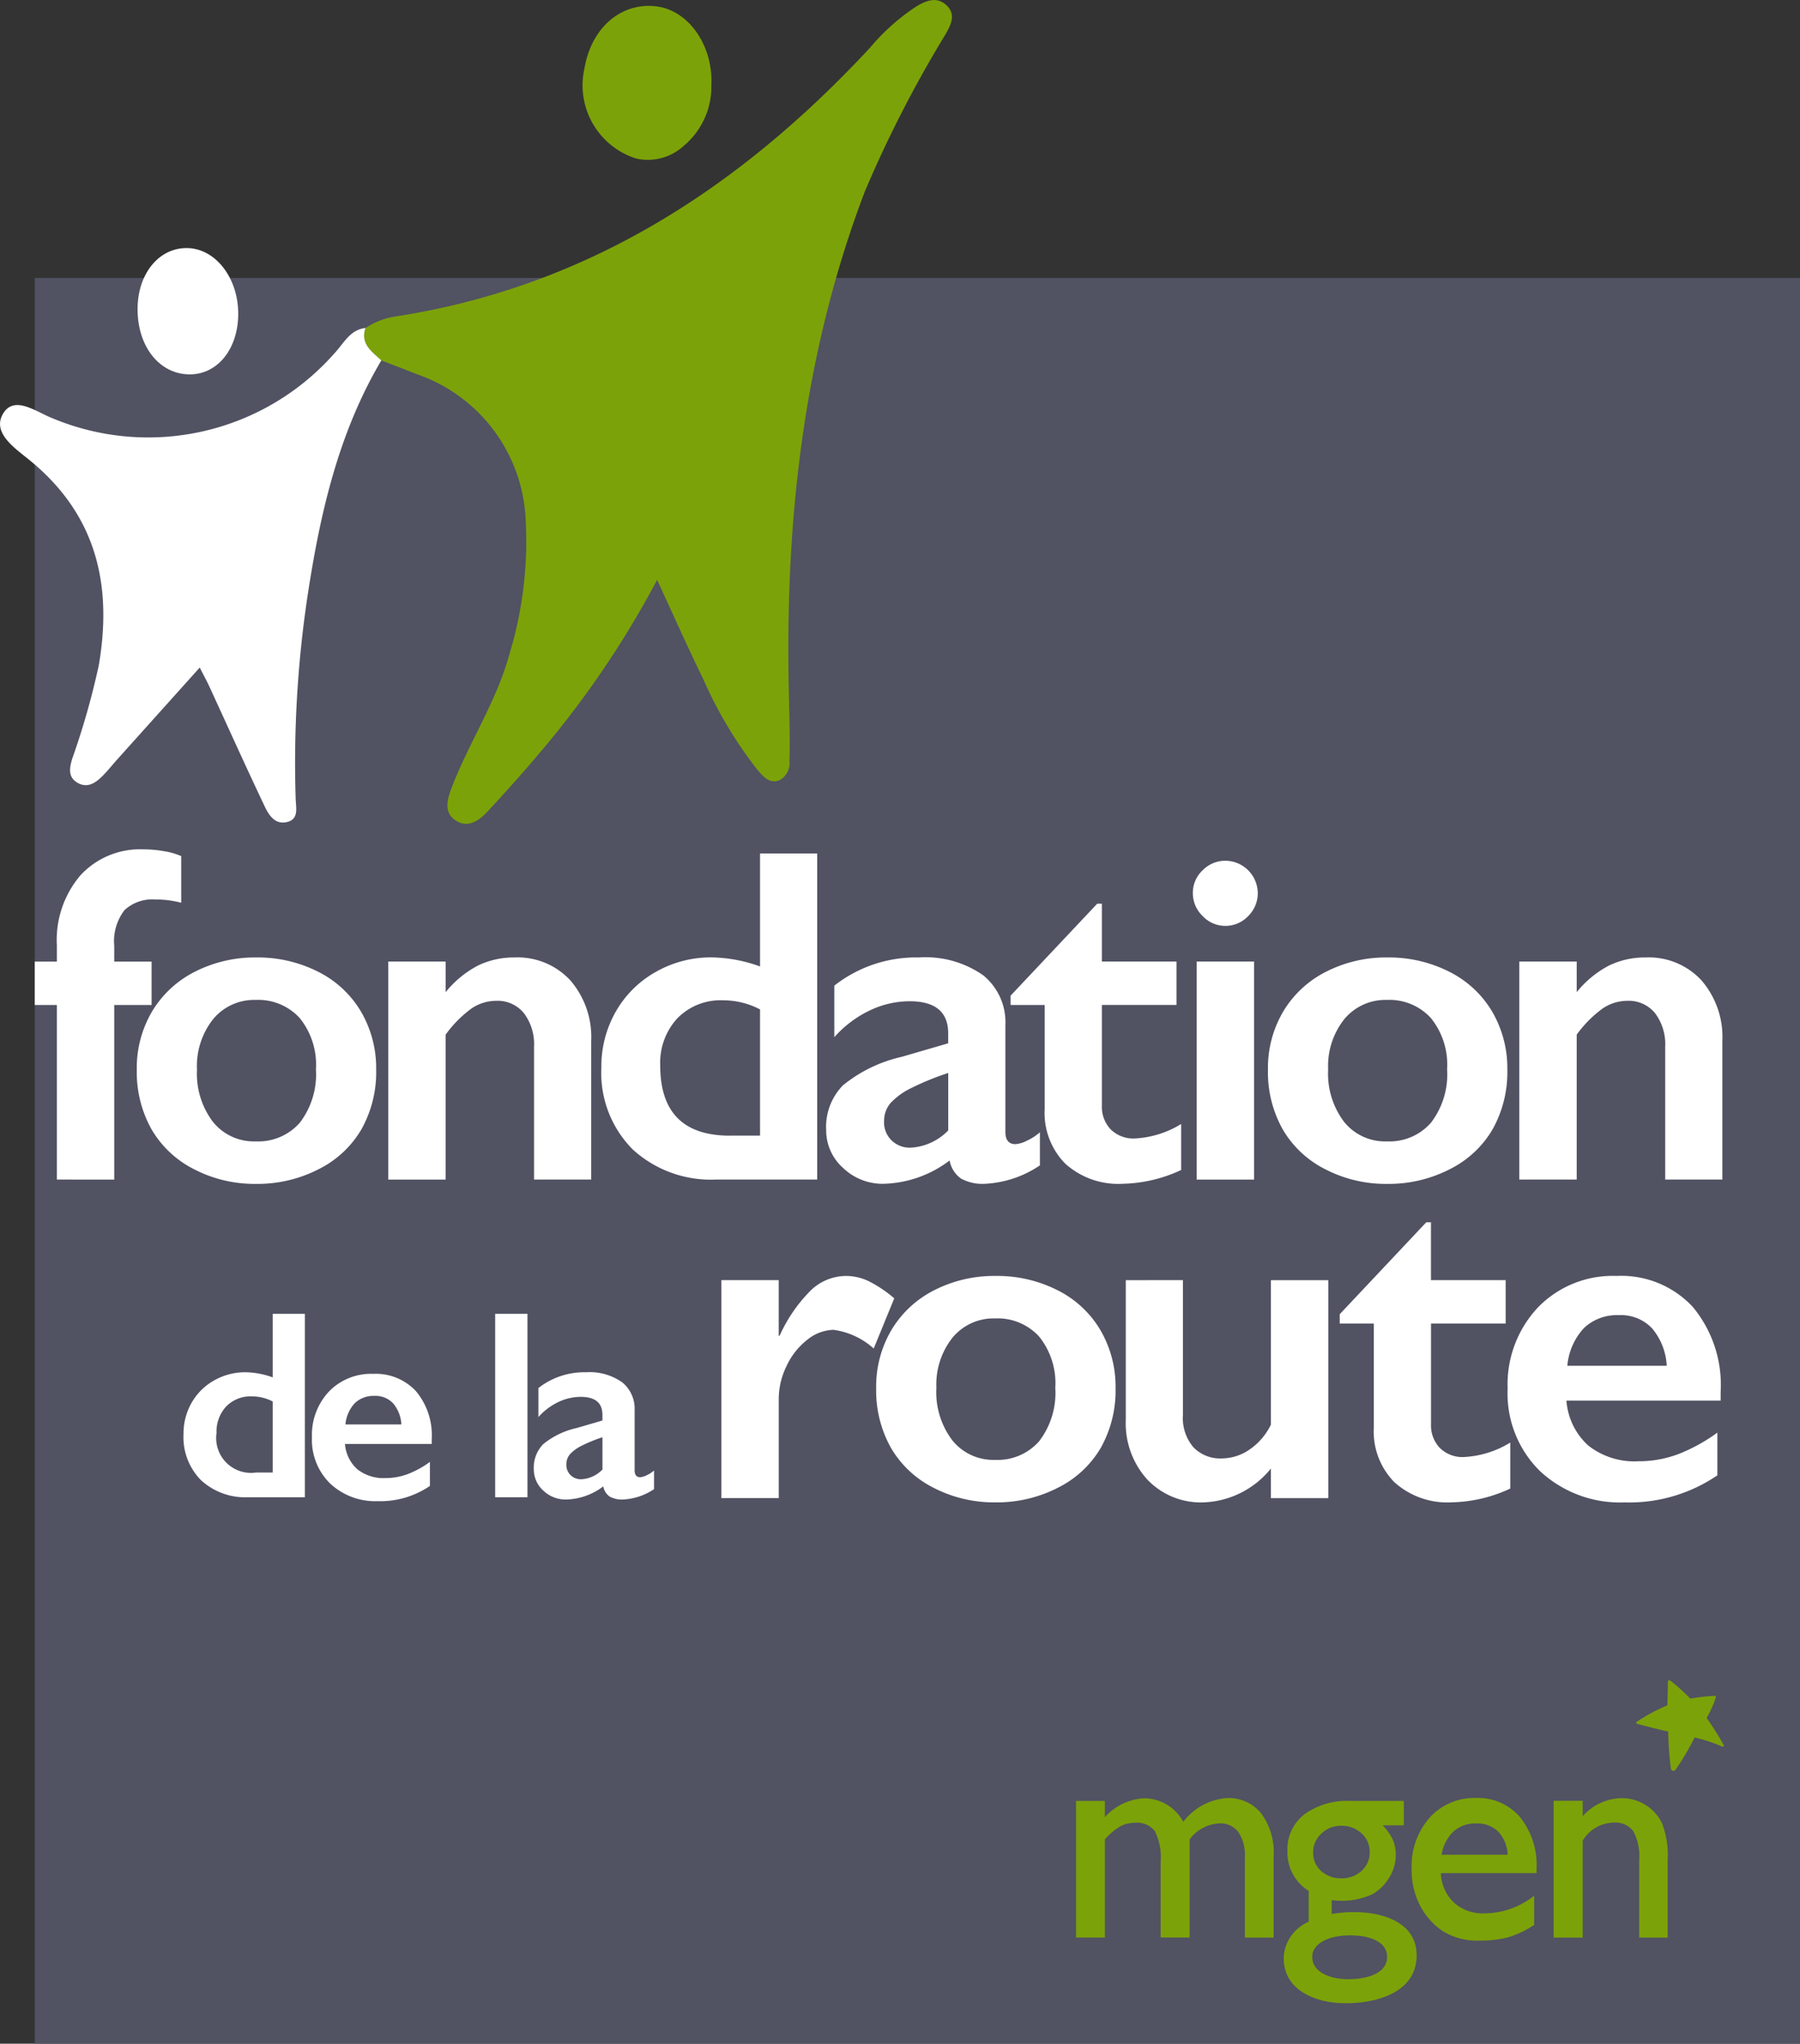 <svg xmlns="http://www.w3.org/2000/svg" xmlns:xlink="http://www.w3.org/1999/xlink" width="102.194" height="115.995" viewBox="0 0 102.194 115.995">
  <rect x="0" y="0" width="102.194" height="115.995" fill="#333333" stroke="none"/>
  <defs>
    <clipPath id="clip-path">
      <rect id="Rectangle_264" data-name="Rectangle 264" width="100.22" height="100.22" fill="none"/>
    </clipPath>
  </defs>
  <g id="Groupe_480" data-name="Groupe 480" transform="translate(-293.075 -83.613)">
    <g id="Calque_3" data-name="Calque 3" transform="translate(295.049 99.388)">
      <g id="Groupe_58" data-name="Groupe 58" transform="translate(0)">
        <g id="Groupe_57" data-name="Groupe 57" clip-path="url(#clip-path)">
          <g id="Groupe_56" data-name="Groupe 56" transform="translate(-0.508)">
            <g id="Groupe_55" data-name="Groupe 55">
              <rect id="Rectangle_263" data-name="Rectangle 263" width="100.22" height="100.22" transform="translate(0.508)" fill="#515262"/>
              <g id="Groupe_52" data-name="Groupe 52" transform="translate(0 32.429)">
                <path id="Tracé_203" data-name="Tracé 203" d="M301.615,144.9a6.833,6.833,0,0,1,1.173.105,4.041,4.041,0,0,1,.973.278v2.649a5.542,5.542,0,0,0-1.47-.185,2.309,2.309,0,0,0-1.755.609,2.9,2.9,0,0,0-.577,2.027v.887h2.12v2.464h-2.12v9.908H296.7v-9.908h-1.762v-2.464H296.7v-.927a5.666,5.666,0,0,1,1.344-3.974A4.606,4.606,0,0,1,301.615,144.9Z" transform="translate(-294.939 -144.898)" fill="#fff"/>
                <path id="Tracé_204" data-name="Tracé 204" d="M309.731,152.7a7.579,7.579,0,0,1,3.51.809,5.874,5.874,0,0,1,2.438,2.265,6.358,6.358,0,0,1,.861,3.3,6.645,6.645,0,0,1-.828,3.365,5.8,5.8,0,0,1-2.437,2.278,7.579,7.579,0,0,1-3.544.835,7.483,7.483,0,0,1-3.536-.835,5.831,5.831,0,0,1-2.418-2.278,6.645,6.645,0,0,1-.828-3.365,6.3,6.3,0,0,1,.874-3.319,5.955,5.955,0,0,1,2.438-2.252A7.5,7.5,0,0,1,309.731,152.7Zm-3.364,6.372a4.524,4.524,0,0,0,.907,2.961,2.983,2.983,0,0,0,2.431,1.106,3.134,3.134,0,0,0,2.5-1.06,4.514,4.514,0,0,0,.914-3.034,4.2,4.2,0,0,0-.921-2.907,3.185,3.185,0,0,0-2.5-1.027,3.02,3.02,0,0,0-2.411,1.086A4.277,4.277,0,0,0,306.367,159.067Z" transform="translate(-296.649 -146.562)" fill="#fff"/>
                <path id="Tracé_205" data-name="Tracé 205" d="M328.263,152.7a4.078,4.078,0,0,1,3.173,1.3,4.918,4.918,0,0,1,1.185,3.438v7.868h-3.245v-7.537a2.919,2.919,0,0,0-.576-1.908,1.922,1.922,0,0,0-1.57-.7,2.5,2.5,0,0,0-1.417.444,6.677,6.677,0,0,0-1.457,1.477v8.226H321.1V152.933h3.259v1.736a5.807,5.807,0,0,1,1.848-1.517A4.682,4.682,0,0,1,328.263,152.7Z" transform="translate(-300.522 -146.562)" fill="#fff"/>
                <path id="Tracé_206" data-name="Tracé 206" d="M345.491,151.612V145.2h3.245v18.505h-5.722A6.575,6.575,0,0,1,338.265,162a6.157,6.157,0,0,1-1.782-4.663,6.229,6.229,0,0,1,.828-3.179,5.95,5.95,0,0,1,2.278-2.246,6.3,6.3,0,0,1,3.133-.815A8.364,8.364,0,0,1,345.491,151.612Zm-1.708,9.6h1.708V154.05a4.525,4.525,0,0,0-2.093-.517,3.431,3.431,0,0,0-2.6,1.02,3.717,3.717,0,0,0-.974,2.676Q339.821,161.216,343.782,161.216Z" transform="translate(-303.806 -144.963)" fill="#fff"/>
                <path id="Tracé_207" data-name="Tracé 207" d="M357.983,152.7a5.694,5.694,0,0,1,3.643,1.014,3.428,3.428,0,0,1,1.258,2.828v6.054q0,.7.57.7a1.7,1.7,0,0,0,.669-.205,2.945,2.945,0,0,0,.722-.47V164.5a6.1,6.1,0,0,1-3.127,1.047,2.562,2.562,0,0,1-1.344-.292,1.6,1.6,0,0,1-.656-1.034,6.445,6.445,0,0,1-3.749,1.325,3.241,3.241,0,0,1-2.3-.9,2.856,2.856,0,0,1-.96-2.159,3.365,3.365,0,0,1,.954-2.53A8.118,8.118,0,0,1,357,158.339l2.636-.768V157q0-1.815-2.2-1.815a5.275,5.275,0,0,0-2.239.517,6.346,6.346,0,0,0-2.026,1.524V154.3A7.519,7.519,0,0,1,357.983,152.7Zm-1.987,9.3a1.431,1.431,0,0,0,.43,1.086,1.486,1.486,0,0,0,1.067.411,3.208,3.208,0,0,0,2.146-.98v-3.259a15.279,15.279,0,0,0-2.139.874,3.945,3.945,0,0,0-1.139.835A1.532,1.532,0,0,0,356,161.994Z" transform="translate(-307.27 -146.562)" fill="#fff"/>
                <path id="Tracé_208" data-name="Tracé 208" d="M370.94,148.822h.265v3.285h4.239v2.464h-4.239v5.71a1.854,1.854,0,0,0,.5,1.351,1.835,1.835,0,0,0,1.377.516,5.576,5.576,0,0,0,2.623-.821v2.61a8.2,8.2,0,0,1-3.311.782,4.488,4.488,0,0,1-3.266-1.14,4.1,4.1,0,0,1-1.172-3.086v-5.921h-1.934v-.53Z" transform="translate(-310.112 -145.736)" fill="#fff"/>
                <path id="Tracé_209" data-name="Tracé 209" d="M381.021,145.723a1.853,1.853,0,0,1,1.841,1.841,1.817,1.817,0,0,1-.536,1.292,1.778,1.778,0,0,1-2.6,0,1.8,1.8,0,0,1-.55-1.292,1.744,1.744,0,0,1,.557-1.3A1.794,1.794,0,0,1,381.021,145.723Zm1.63,5.722v12.373h-3.259V151.445Z" transform="translate(-312.919 -145.074)" fill="#fff"/>
                <path id="Tracé_210" data-name="Tracé 210" d="M391.378,152.7a7.581,7.581,0,0,1,3.51.809,5.874,5.874,0,0,1,2.438,2.265,6.358,6.358,0,0,1,.861,3.3,6.645,6.645,0,0,1-.828,3.365,5.8,5.8,0,0,1-2.438,2.278,7.576,7.576,0,0,1-3.543.835,7.484,7.484,0,0,1-3.536-.835,5.821,5.821,0,0,1-2.418-2.278,6.645,6.645,0,0,1-.828-3.365,6.3,6.3,0,0,1,.875-3.319,5.954,5.954,0,0,1,2.438-2.252A7.493,7.493,0,0,1,391.378,152.7Zm-3.365,6.372a4.525,4.525,0,0,0,.908,2.961,2.981,2.981,0,0,0,2.431,1.106,3.132,3.132,0,0,0,2.5-1.06,4.51,4.51,0,0,0,.915-3.034,4.208,4.208,0,0,0-.921-2.907,3.185,3.185,0,0,0-2.5-1.027,3.022,3.022,0,0,0-2.411,1.086A4.277,4.277,0,0,0,388.014,159.067Z" transform="translate(-314.075 -146.562)" fill="#fff"/>
                <path id="Tracé_211" data-name="Tracé 211" d="M409.911,152.7a4.076,4.076,0,0,1,3.172,1.3,4.915,4.915,0,0,1,1.186,3.438v7.868h-3.246v-7.537a2.923,2.923,0,0,0-.576-1.908,1.924,1.924,0,0,0-1.57-.7,2.5,2.5,0,0,0-1.417.444A6.664,6.664,0,0,0,406,157.08v8.226h-3.259V152.933H406v1.736a5.817,5.817,0,0,1,1.848-1.517A4.678,4.678,0,0,1,409.911,152.7Z" transform="translate(-317.949 -146.562)" fill="#fff"/>
              </g>
              <g id="Groupe_53" data-name="Groupe 53" transform="translate(8.95 53.596)">
                <path id="Tracé_212" data-name="Tracé 212" d="M311.385,182.023v-3.606h1.826v10.409h-3.219a3.7,3.7,0,0,1-2.671-.961,3.464,3.464,0,0,1-1-2.622,3.5,3.5,0,0,1,.466-1.789,3.352,3.352,0,0,1,1.282-1.263,3.54,3.54,0,0,1,1.762-.458A4.713,4.713,0,0,1,311.385,182.023Zm-.961,5.4h.961v-4.031a2.55,2.55,0,0,0-1.177-.29,1.929,1.929,0,0,0-1.464.573,2.088,2.088,0,0,0-.548,1.505A1.976,1.976,0,0,0,310.424,187.425Z" transform="translate(-306.318 -173.219)" fill="#fff"/>
                <path id="Tracé_213" data-name="Tracé 213" d="M319.069,182.748a3.119,3.119,0,0,1,2.429.984,3.893,3.893,0,0,1,.894,2.72v.275h-4.925a2.147,2.147,0,0,0,.7,1.435,2.383,2.383,0,0,0,1.605.5,3.569,3.569,0,0,0,1.263-.227,5.475,5.475,0,0,0,1.255-.689v1.363a5,5,0,0,1-2.965.865,3.749,3.749,0,0,1-2.69-.991,3.469,3.469,0,0,1-1.043-2.638,3.592,3.592,0,0,1,.965-2.593A3.328,3.328,0,0,1,319.069,182.748Zm1.6,2.869a2.009,2.009,0,0,0-.463-1.188,1.364,1.364,0,0,0-1.065-.429,1.528,1.528,0,0,0-1.114.41,2.022,2.022,0,0,0-.533,1.207Z" transform="translate(-308.297 -174.144)" fill="#fff"/>
                <path id="Tracé_214" data-name="Tracé 214" d="M330.649,178.417v10.409h-1.833V178.417Z" transform="translate(-311.12 -173.219)" fill="#fff"/>
                <path id="Tracé_215" data-name="Tracé 215" d="M334.573,182.633a3.2,3.2,0,0,1,2.049.569,1.929,1.929,0,0,1,.708,1.591v3.4q0,.4.32.395a.973.973,0,0,0,.377-.115,1.655,1.655,0,0,0,.406-.265v1.058a3.433,3.433,0,0,1-1.759.589,1.442,1.442,0,0,1-.756-.164.9.9,0,0,1-.369-.581,3.623,3.623,0,0,1-2.109.746,1.826,1.826,0,0,1-1.293-.507,1.607,1.607,0,0,1-.54-1.215,1.891,1.891,0,0,1,.536-1.423,4.561,4.561,0,0,1,1.877-.909l1.483-.432v-.32q0-1.022-1.236-1.021a2.968,2.968,0,0,0-1.259.29,3.568,3.568,0,0,0-1.141.857v-1.647A4.23,4.23,0,0,1,334.573,182.633Zm-1.118,5.231a.807.807,0,0,0,.242.611.834.834,0,0,0,.6.23,1.8,1.8,0,0,0,1.207-.551v-1.833a8.635,8.635,0,0,0-1.2.492,2.217,2.217,0,0,0-.641.47A.864.864,0,0,0,333.456,187.864Z" transform="translate(-311.716 -174.119)" fill="#fff"/>
                <path id="Tracé_216" data-name="Tracé 216" d="M352.218,175.683a3.012,3.012,0,0,1,1.278.291,7.149,7.149,0,0,1,1.464.98l-1.166,2.848a4.291,4.291,0,0,0-2.279-1.06,2.44,2.44,0,0,0-1.491.563,4.021,4.021,0,0,0-1.178,1.49,4.256,4.256,0,0,0-.444,1.855v5.644h-3.259V175.921H348.4v3.153h.053a8.6,8.6,0,0,1,1.788-2.59A2.91,2.91,0,0,1,352.218,175.683Z" transform="translate(-314.605 -172.636)" fill="#fff"/>
                <path id="Tracé_217" data-name="Tracé 217" d="M363.1,175.683a7.581,7.581,0,0,1,3.51.808,5.874,5.874,0,0,1,2.438,2.265,6.359,6.359,0,0,1,.861,3.3,6.645,6.645,0,0,1-.828,3.365,5.811,5.811,0,0,1-2.438,2.279,7.585,7.585,0,0,1-3.543.835,7.493,7.493,0,0,1-3.536-.835,5.833,5.833,0,0,1-2.418-2.279,6.645,6.645,0,0,1-.828-3.365,6.3,6.3,0,0,1,.875-3.318,5.95,5.95,0,0,1,2.438-2.253A7.492,7.492,0,0,1,363.1,175.683Zm-3.365,6.371a4.525,4.525,0,0,0,.908,2.961,2.982,2.982,0,0,0,2.43,1.107,3.13,3.13,0,0,0,2.5-1.06,4.507,4.507,0,0,0,.914-3.033,4.208,4.208,0,0,0-.92-2.908,3.185,3.185,0,0,0-2.5-1.026,3.02,3.02,0,0,0-2.411,1.086A4.274,4.274,0,0,0,359.738,182.054Z" transform="translate(-316.99 -172.636)" fill="#fff"/>
                <path id="Tracé_218" data-name="Tracé 218" d="M377.579,175.986v7.656a2.553,2.553,0,0,0,.6,1.835,2.108,2.108,0,0,0,1.6.628,2.8,2.8,0,0,0,1.577-.5,3.626,3.626,0,0,0,1.218-1.417v-8.2h3.259v12.373h-3.259v-1.682a5.148,5.148,0,0,1-3.815,1.921,4.19,4.19,0,0,1-3.206-1.3,4.752,4.752,0,0,1-1.218-3.391v-7.921Z" transform="translate(-320.835 -172.701)" fill="#fff"/>
                <path id="Tracé_219" data-name="Tracé 219" d="M394.693,171.809h.265v3.285H399.2v2.463h-4.239v5.71a1.854,1.854,0,0,0,.5,1.351,1.832,1.832,0,0,0,1.377.516,5.567,5.567,0,0,0,2.623-.821v2.61a8.191,8.191,0,0,1-3.312.782,4.487,4.487,0,0,1-3.265-1.14,4.1,4.1,0,0,1-1.172-3.086v-5.921h-1.934v-.53Z" transform="translate(-324.132 -171.809)" fill="#fff"/>
                <path id="Tracé_220" data-name="Tracé 220" d="M408.083,175.683a5.544,5.544,0,0,1,4.319,1.749,6.924,6.924,0,0,1,1.59,4.835v.49h-8.756a3.814,3.814,0,0,0,1.238,2.55,4.236,4.236,0,0,0,2.855.894,6.345,6.345,0,0,0,2.245-.4,9.845,9.845,0,0,0,2.232-1.225V187a8.892,8.892,0,0,1-5.272,1.537,6.662,6.662,0,0,1-4.782-1.762,6.165,6.165,0,0,1-1.854-4.689,6.381,6.381,0,0,1,1.715-4.61A5.912,5.912,0,0,1,408.083,175.683Zm2.848,5.1a3.58,3.58,0,0,0-.821-2.113,2.426,2.426,0,0,0-1.894-.761,2.72,2.72,0,0,0-1.981.728,3.6,3.6,0,0,0-.947,2.146Z" transform="translate(-326.719 -172.636)" fill="#fff"/>
              </g>
              <g id="Groupe_54" data-name="Groupe 54" transform="translate(59.626 79.588)">
                <path id="Tracé_221" data-name="Tracé 221" d="M416.131,208.513a17.038,17.038,0,0,0-.955-1.518,6.319,6.319,0,0,0,.52-1.166l0-.01,0-.011a.064.064,0,0,0-.064-.067h-.007l0,0a11.923,11.923,0,0,0-1.378.155,10.853,10.853,0,0,0-1.133-1.019l0,0,0,0a.085.085,0,0,0-.127.02s0,0-.006.009a.1.1,0,0,0-.009.037c0,.006,0,.031,0,.036,0,.235-.008.668-.028,1.3a10.17,10.17,0,0,0-1.728.929.063.063,0,0,0,0,.119l0,0c.623.164,1.1.286,1.778.443a18.377,18.377,0,0,0,.148,2.088.091.091,0,0,0,.007.029.143.143,0,0,0,.138.112.145.145,0,0,0,.109-.05.072.072,0,0,0,.013-.013,15.436,15.436,0,0,0,1.085-1.833,9.029,9.029,0,0,1,1.55.511.073.073,0,0,0,.036.012.07.07,0,0,0,.07-.07A.069.069,0,0,0,416.131,208.513Z" transform="translate(-379.373 -204.853)" fill="#7ca209"/>
                <path id="Tracé_222" data-name="Tracé 222" d="M379.352,213.354a3.431,3.431,0,0,0-2.52,1.351,2.529,2.529,0,0,0-2.258-1.335,3.255,3.255,0,0,0-2.194,1.068v-.919h-1.635v7.755h1.635V215.7a3.733,3.733,0,0,1,.868-.734,1.724,1.724,0,0,1,.837-.208,1.276,1.276,0,0,1,1.134.475,3.309,3.309,0,0,1,.33,1.738v4.3h1.643V215.7a2.257,2.257,0,0,1,1.688-.907,1.275,1.275,0,0,1,1.07.481,2.312,2.312,0,0,1,.378,1.424v4.579h1.634v-4.562a3.746,3.746,0,0,0-.733-2.525A2.4,2.4,0,0,0,379.352,213.354Z" transform="translate(-370.745 -206.667)" fill="#7ca209"/>
                <path id="Tracé_223" data-name="Tracé 223" d="M398.629,213.351a3.422,3.422,0,0,0-2.645,1.122,4.165,4.165,0,0,0-1.017,2.9,4.411,4.411,0,0,0,.482,2.093,3.926,3.926,0,0,0,1.286,1.443,3.748,3.748,0,0,0,2.1.538,5.987,5.987,0,0,0,1.645-.2,5.212,5.212,0,0,0,1.417-.678l.028-.018V218.9l-.1.075a4.58,4.58,0,0,1-2.754.926,2.409,2.409,0,0,1-1.725-.636,2.434,2.434,0,0,1-.721-1.649h5.436v-.256a4.346,4.346,0,0,0-.931-2.912A3.14,3.14,0,0,0,398.629,213.351Zm-1.959,3.223a2.344,2.344,0,0,1,.652-1.3,1.835,1.835,0,0,1,1.307-.477,1.7,1.7,0,0,1,1.266.475,2.029,2.029,0,0,1,.523,1.3Z" transform="translate(-375.915 -206.667)" fill="#7ca209"/>
                <path id="Tracé_224" data-name="Tracé 224" d="M410.422,213.743a2.547,2.547,0,0,0-1.344-.378,3,3,0,0,0-2.21,1.024v-.875h-1.651v7.766h1.651v-5.5a2.089,2.089,0,0,1,1.734-1.028,1.291,1.291,0,0,1,1.131.476,2.962,2.962,0,0,1,.341,1.637v4.414h1.617v-4.431a4.971,4.971,0,0,0-.323-2.066A2.47,2.47,0,0,0,410.422,213.743Z" transform="translate(-378.103 -206.67)" fill="#7ca209"/>
                <path id="Tracé_225" data-name="Tracé 225" d="M390.317,219.9a7.127,7.127,0,0,0-1.859.083v-.79a3.613,3.613,0,0,0,.509.036,4.09,4.09,0,0,0,1.82-.381,2.658,2.658,0,0,0,.944-.942,2.46,2.46,0,0,0,.366-1.262,2.144,2.144,0,0,0-.187-.919,3.12,3.12,0,0,0-.558-.776h1.2v-.116h0v-1.267H389.52a4.1,4.1,0,0,0-2.618.763,2.508,2.508,0,0,0-.959,2.074,2.571,2.571,0,0,0,1.209,2.268v1.748a2.365,2.365,0,0,0-1.408,1.858c-.148,1.881,1.561,2.633,3.006,2.747,1.6.126,4.352-.29,4.524-2.485C393.421,220.527,391.467,219.989,390.317,219.9Zm-2.448-4.479a1.561,1.561,0,0,1,1.124-.446,1.647,1.647,0,0,1,1.159.428,1.4,1.4,0,0,1,.463,1.071,1.375,1.375,0,0,1-.459,1.056,1.621,1.621,0,0,1-1.146.424,1.645,1.645,0,0,1-1.151-.414,1.359,1.359,0,0,1-.455-1.048A1.431,1.431,0,0,1,387.87,215.419Zm1.2,8.247c-.814-.064-1.782-.438-1.711-1.343.055-.7,1.045-1.235,2.56-1.115.647.051,1.752.322,1.682,1.291C391.521,223.555,389.975,223.737,389.072,223.667Z" transform="translate(-373.944 -206.712)" fill="#7ca209"/>
              </g>
            </g>
          </g>
        </g>
      </g>
    </g>
    <g id="Calque_2" data-name="Calque 2" transform="translate(293.075 83.613)">
      <g id="Groupe_61" data-name="Groupe 61">
        <g id="Groupe_59" data-name="Groupe 59" transform="translate(20.672)">
          <path id="Tracé_226" data-name="Tracé 226" d="M352.408,83.9c-.533-.485-1.113-.265-1.657.051a12.076,12.076,0,0,0-2.67,2.368c-7.331,7.887-15.955,13.529-26.832,15.239a4.28,4.28,0,0,0-1.816.673c-.307.908.363,1.342.9,1.841.659.254,1.321.5,1.977.765a9.168,9.168,0,0,1,6.223,8.368,22.021,22.021,0,0,1-.928,7.537c-.738,2.7-2.3,5.015-3.283,7.59-.246.647-.487,1.444.31,1.895.684.387,1.292-.082,1.731-.554,1.183-1.272,2.34-2.572,3.447-3.91a54.493,54.493,0,0,0,6.181-9.237c.942,2.034,1.749,3.857,2.626,5.644a23.9,23.9,0,0,0,3.081,5.15c.313.366.68.8,1.239.579a1.112,1.112,0,0,0,.569-1.095c.032-1.19,0-2.382-.028-3.573-.251-9.833.775-19.473,4.306-28.748a68.247,68.247,0,0,1,4.6-8.953C352.68,85,352.974,84.412,352.408,83.9Z" transform="translate(-319.356 -83.613)" fill="#7ca209"/>
          <path id="Tracé_227" data-name="Tracé 227" d="M338.17,92.7a3.011,3.011,0,0,0,2.711-.721,4.371,4.371,0,0,0,1.565-3.429c.112-2.252-1.285-4.256-3.116-4.483-2.006-.249-3.7,1.212-4.089,3.519A4.359,4.359,0,0,0,338.17,92.7Z" transform="translate(-322.731 -83.704)" fill="#7ca209"/>
        </g>
        <g id="Groupe_60" data-name="Groupe 60" transform="translate(0 14.079)">
          <path id="Tracé_228" data-name="Tracé 228" d="M314.725,109.119c-.538-.5-1.208-.933-.9-1.841-.868.1-1.222.852-1.723,1.395A14.1,14.1,0,0,1,296,112.38c-.9-.359-2.137-1.312-2.766-.212-.6,1.058.653,1.91,1.487,2.585,3.779,3.067,4.756,7.011,3.966,11.655a43.084,43.084,0,0,1-1.506,5.3c-.17.563-.265,1.091.349,1.413.518.271.953-.015,1.316-.367.311-.3.579-.645.868-.968l4.7-5.234c.256.5.411.78.544,1.07,1.043,2.264,2.065,4.538,3.135,6.789.224.471.554,1.037,1.207.924.768-.133.577-.811.562-1.321a63.884,63.884,0,0,1,.67-11.5C311.242,117.84,312.278,113.257,314.725,109.119Z" transform="translate(-293.075 -102.743)" fill="#fff"/>
          <path id="Tracé_229" data-name="Tracé 229" d="M306,108.682c1.564-.018,2.709-1.458,2.719-3.416.01-2.1-1.344-3.8-3-3.753-1.555.039-2.707,1.5-2.714,3.442C302.993,107.117,304.267,108.7,306,108.682Z" transform="translate(-295.194 -101.512)" fill="#fff"/>
        </g>
      </g>
    </g>
  </g>
</svg>
